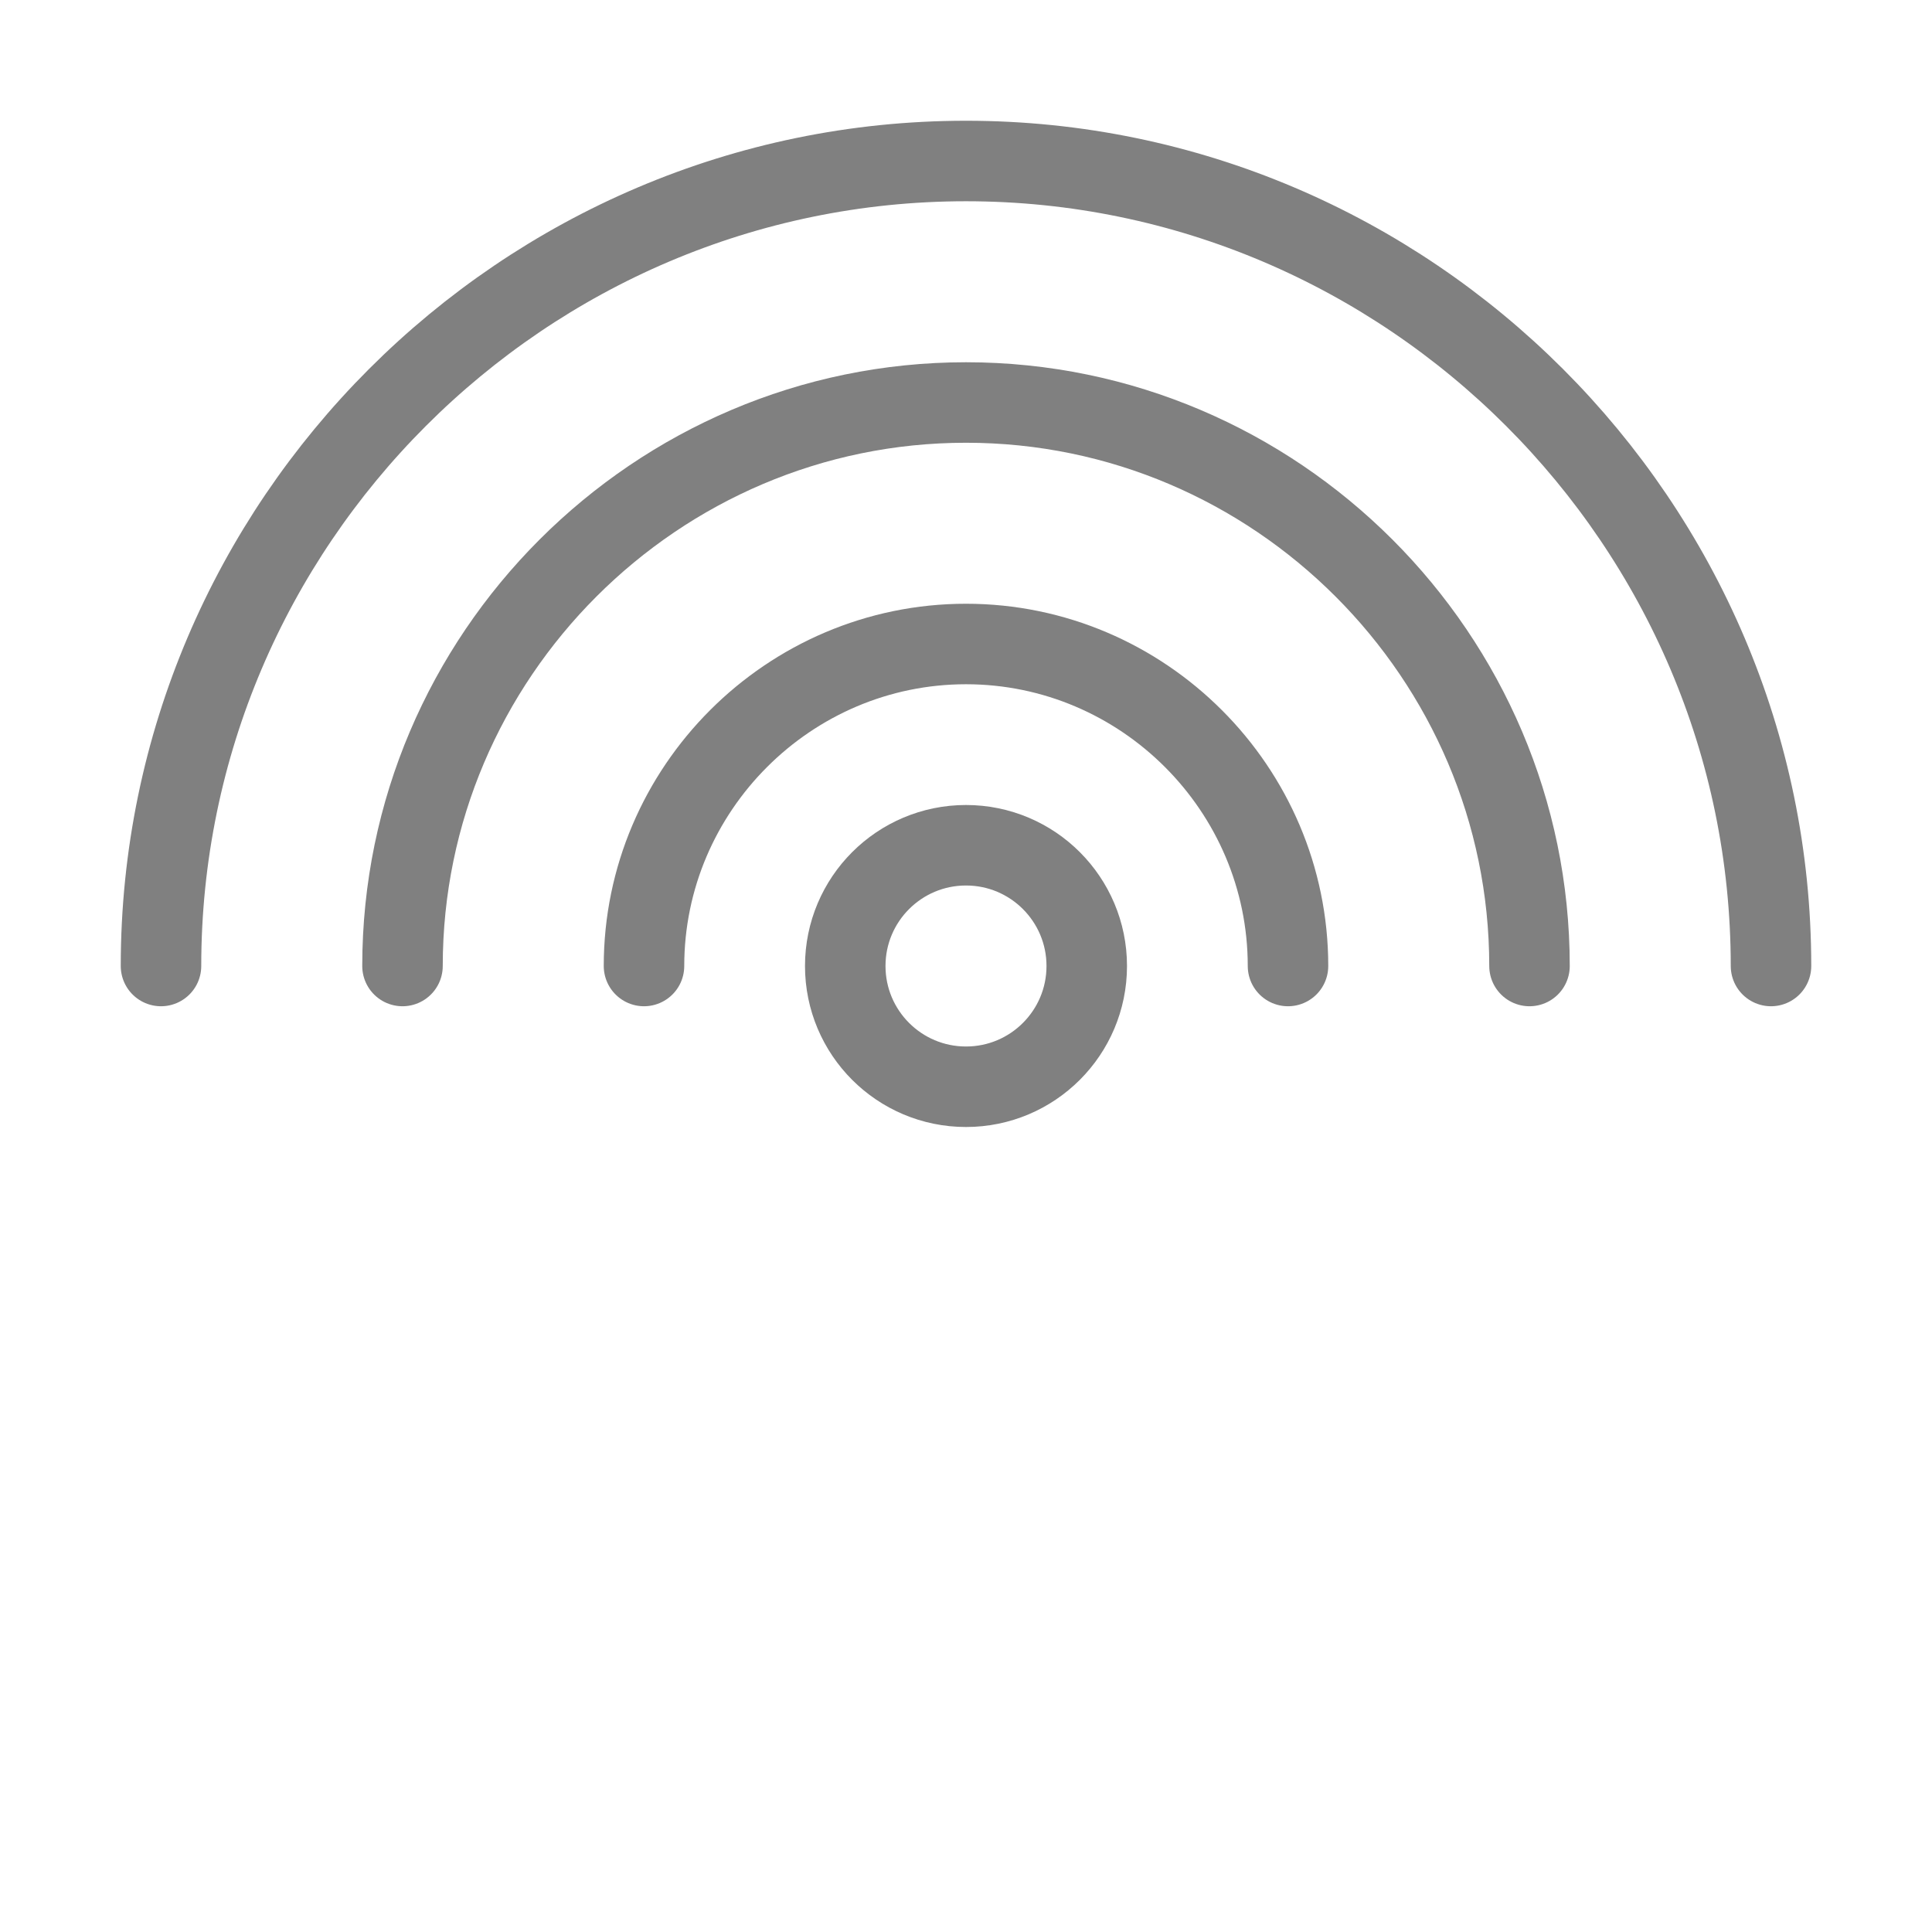 <svg viewBox="0 0 48 48" xmlns="http://www.w3.org/2000/svg">
  <circle cx="24" cy="24" r="3" stroke="gray" stroke-width="2" fill="none" stroke-linecap="round" stroke-linejoin="round"/>
  <path d="M16 24c0-4.4 3.6-8 8-8s8 3.6 8 8" stroke="gray" stroke-width="2" fill="none" stroke-linecap="round" stroke-linejoin="round"/>
  <path d="M10 24c0-7.7 6.3-14 14-14s14 6.3 14 14" stroke="gray" stroke-width="2" fill="none" stroke-linecap="round" stroke-linejoin="round"/>
  <path d="M4 24c0-11 9-20 20-20s20 9 20 20" stroke="gray" stroke-width="2" fill="none" stroke-linecap="round" stroke-linejoin="round"/>
</svg>